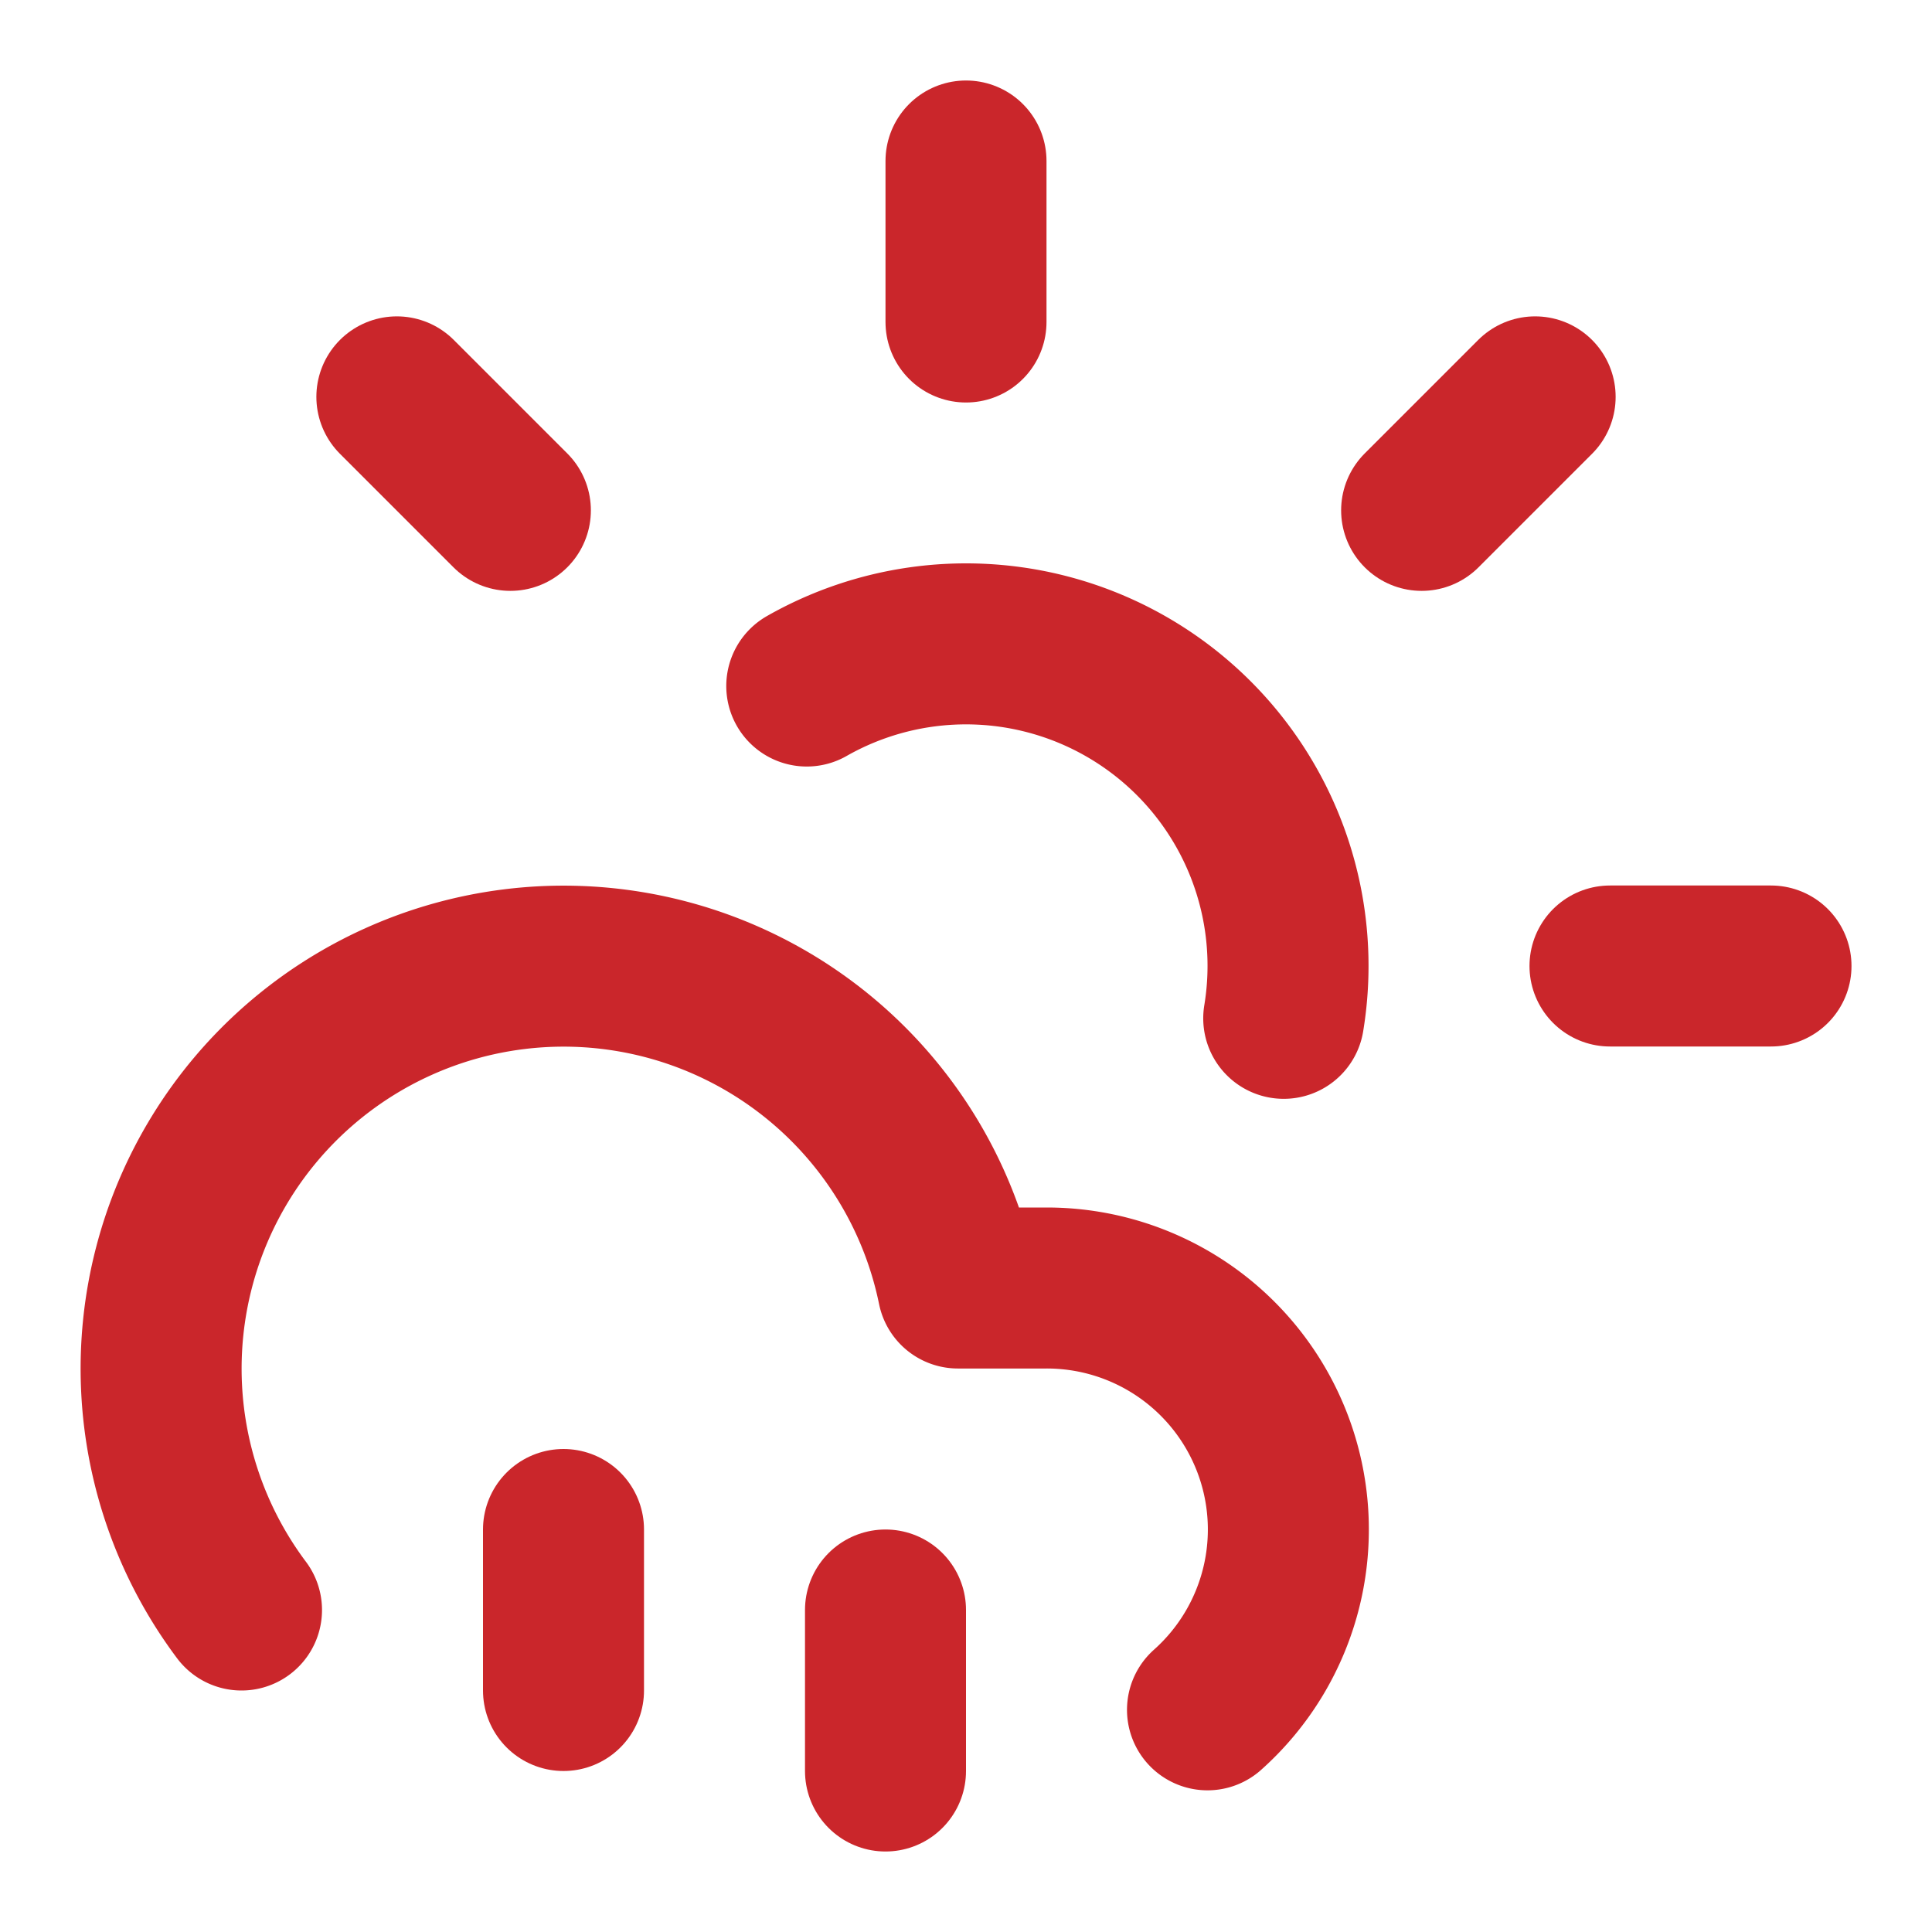<svg xmlns="http://www.w3.org/2000/svg" width="40" height="40" viewBox="0 0 24 24" fill="none" stroke="#CA262B" stroke-width="2" stroke-linecap="round" stroke-linejoin="round" class="lucide lucide-cloud-sun-rain-icon lucide-cloud-sun-rain"><path d="M12 2v2"/><path d="m4.93 4.93 1.41 1.41"/><path d="M20 12h2"/><path d="m19.07 4.93-1.41 1.41"/><path d="M15.947 12.65a4 4 0 0 0-5.925-4.128"/><path d="M3 20a5 5 0 1 1 8.9-4H13a3 3 0 0 1 2 5.24"/><path d="M11 20v2"/><path d="M7 19v2"/></svg>